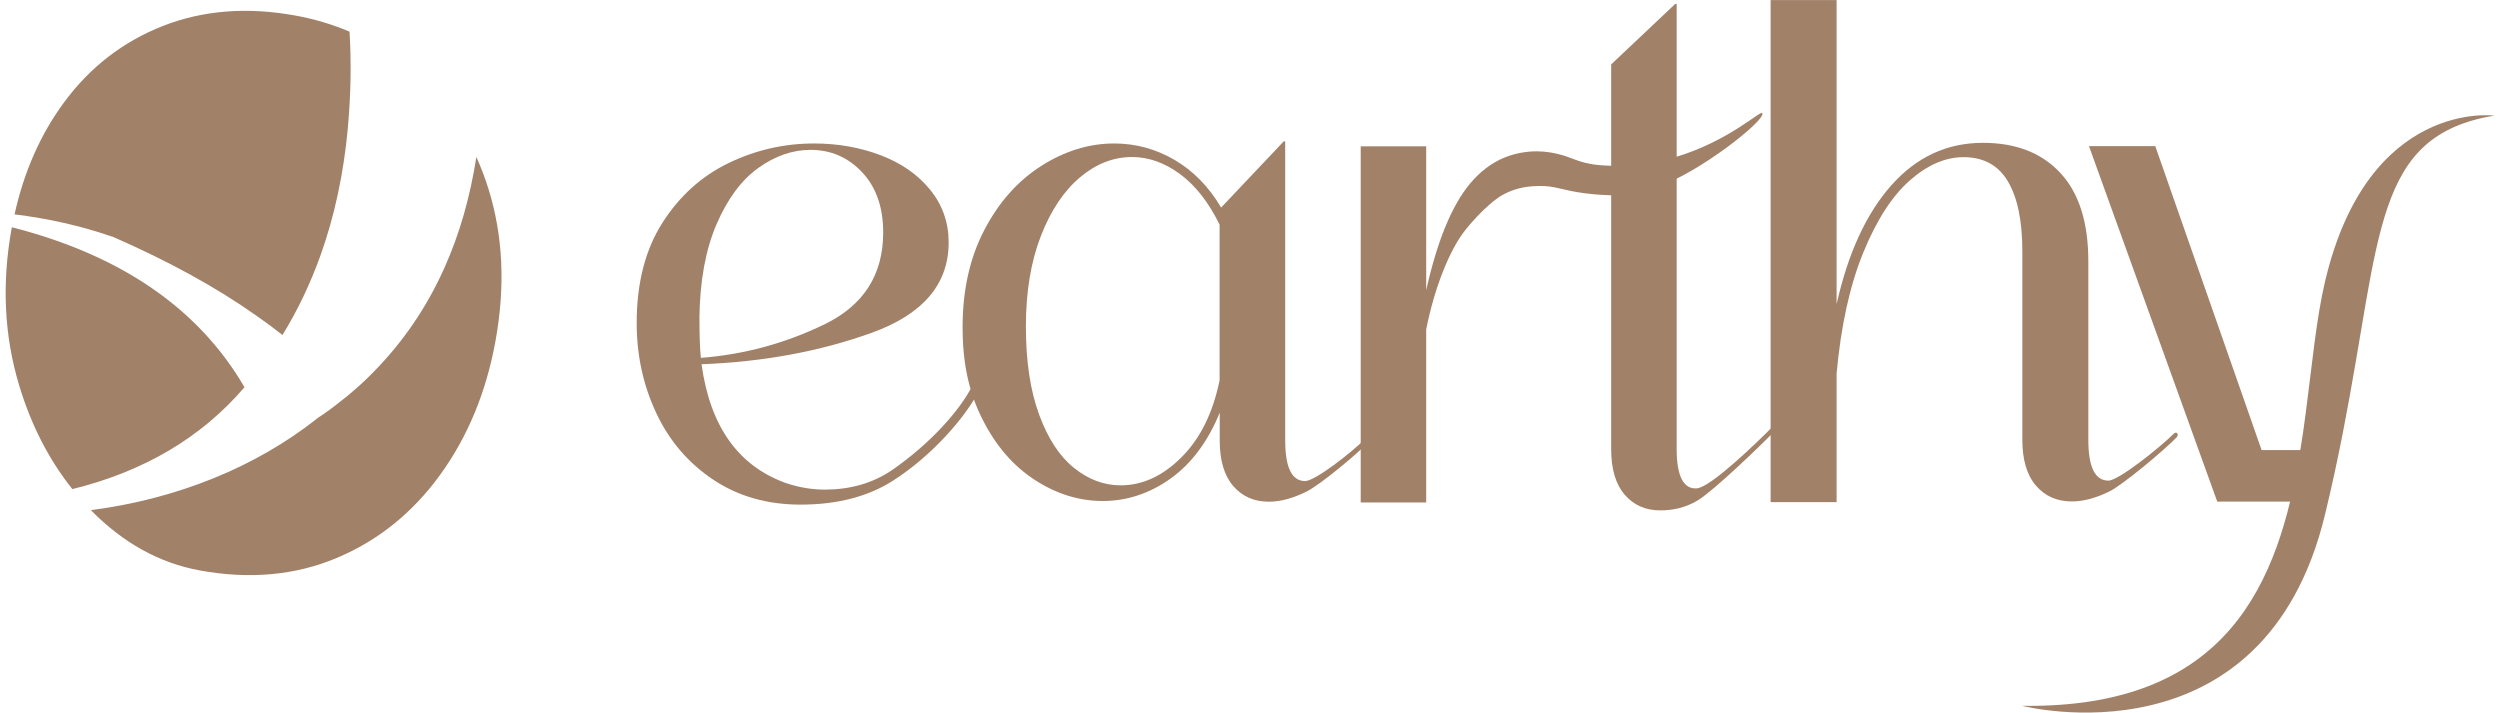 <svg width="221" height="63" viewBox="0 0 221 63" fill="none" xmlns="http://www.w3.org/2000/svg">
<path d="M86.165 34.204C85.998 34.204 85.851 34.309 85.725 34.519C84.719 36.325 82.391 39.081 78.955 41.487C77.121 42.769 75.051 43.281 72.909 43.281C71.777 43.281 70.642 43.092 69.509 42.715C65.27 41.205 62.772 37.7 62.017 32.2C67.472 31.99 72.478 31.064 77.031 29.429C81.585 27.793 83.862 25.127 83.862 21.433C83.862 19.672 83.317 18.117 82.226 16.775C81.133 15.433 79.677 14.414 77.849 13.722C76.025 13.03 74.06 12.683 71.963 12.683C69.317 12.683 66.801 13.261 64.407 14.414C62.014 15.571 60.064 17.332 58.551 19.705C57.041 22.077 56.283 25.025 56.283 28.551C56.283 31.406 56.858 34.06 58.015 36.517C59.168 38.973 60.849 40.935 63.05 42.403C65.252 43.874 67.826 44.608 70.764 44.608C73.997 44.608 76.744 43.907 78.982 42.466C82.52 40.19 85.324 36.831 86.414 34.776C86.456 34.608 86.456 34.474 86.414 34.366C86.372 34.261 86.288 34.207 86.162 34.207L86.165 34.204ZM61.828 28.108C61.87 24.833 62.373 22.074 63.341 19.828C64.306 17.584 65.534 15.924 67.023 14.855C68.512 13.785 70.054 13.249 71.651 13.249C73.455 13.249 74.976 13.911 76.217 15.232C77.454 16.553 78.074 18.327 78.074 20.552C78.074 24.288 76.343 26.996 72.879 28.674C69.416 30.352 65.776 31.34 61.957 31.634C61.873 30.879 61.831 29.704 61.831 28.108H61.828Z" fill="#A28169"/>
<path d="M120.739 38.743C119.481 40.001 116.254 42.526 115.374 42.526C114.199 42.526 113.612 41.331 113.612 38.937V12.494H113.486L107.947 18.348C106.857 16.502 105.482 15.097 103.822 14.13C102.162 13.165 100.392 12.683 98.502 12.683C96.276 12.683 94.125 13.345 92.049 14.666C89.97 15.99 88.292 17.877 87.013 20.334C85.731 22.79 85.093 25.654 85.093 28.929C85.093 32.203 85.68 34.752 86.857 37.08C88.031 39.411 89.574 41.193 91.486 42.43C93.394 43.671 95.398 44.288 97.498 44.288C99.598 44.288 101.632 43.626 103.48 42.304C105.326 40.983 106.776 39.042 107.824 36.481V38.937C107.824 40.702 108.223 42.044 109.02 42.967C109.816 43.889 110.865 44.351 112.168 44.351C113.175 44.351 114.277 44.057 115.472 43.47C116.668 42.883 119.927 40.172 120.934 39.12C121.059 38.994 121.089 38.88 121.026 38.776C120.964 38.671 120.871 38.662 120.742 38.743H120.739ZM107.818 33.587C107.231 36.484 106.108 38.761 104.448 40.417C102.788 42.077 100.997 42.904 99.065 42.904C97.594 42.904 96.219 42.391 94.94 41.361C93.657 40.333 92.63 38.758 91.854 36.64C91.078 34.522 90.689 31.927 90.689 28.866C90.689 25.804 91.129 23.138 92.01 20.87C92.891 18.602 94.047 16.874 95.473 15.675C96.899 14.477 98.433 13.881 100.068 13.881C101.536 13.881 102.953 14.384 104.319 15.391C105.682 16.398 106.848 17.889 107.812 19.86V33.587H107.818Z" fill="#A28169"/>
<path d="M156.636 37.787C155.378 39.045 151.256 43.071 150.001 43.17C148.83 43.263 148.218 42.101 148.218 39.707V0.343H148.093L142.428 5.694V39.704C142.428 41.469 142.826 42.811 143.623 43.733C144.42 44.656 145.468 45.117 146.771 45.117C147.778 45.117 148.934 44.926 150.076 44.237C151.52 43.365 155.819 39.213 156.825 38.161C156.951 38.035 156.984 37.922 156.921 37.817C156.858 37.712 156.765 37.703 156.636 37.784V37.787Z" fill="#A28169"/>
<path d="M192.483 38.335C192.546 38.44 192.516 38.557 192.388 38.686C191.375 39.743 187.684 42.847 186.477 43.44C185.273 44.033 184.164 44.327 183.149 44.327C181.84 44.327 180.779 43.862 179.979 42.931C179.176 42.002 178.775 40.648 178.775 38.874V22.2C178.775 19.537 178.353 17.488 177.508 16.05C176.663 14.612 175.351 13.893 173.577 13.893C171.969 13.893 170.384 14.579 168.823 15.954C167.259 17.329 165.884 19.462 164.701 22.359C163.518 25.256 162.736 28.815 162.355 33.042V44.389H156.523V0.008H162.355V26.892C163.371 22.368 164.986 18.86 167.206 16.367C169.425 13.875 172.119 12.626 175.288 12.626C178.206 12.626 180.489 13.513 182.136 15.289C183.784 17.062 184.608 19.663 184.608 23.087V38.874C184.608 41.283 185.198 42.487 186.384 42.487C187.271 42.487 190.929 39.572 192.199 38.302C192.325 38.218 192.421 38.23 192.483 38.335Z" fill="#A28169"/>
<path d="M140.245 17.102C141.203 17.221 141.991 17.254 142.492 17.266C142.896 17.227 143.459 17.161 144.127 17.047C144.127 17.047 145.388 16.868 146.539 16.496C150.143 15.337 156.215 10.541 155.784 9.993C155.601 9.759 152.821 12.488 148.046 13.908C148.046 13.908 144.918 14.837 141.764 14.624C141.44 14.603 141.086 14.579 140.607 14.492C139.304 14.255 138.894 13.884 137.665 13.6C137.357 13.528 136.716 13.384 135.895 13.378C135.502 13.375 134.304 13.39 132.995 13.929C131.842 14.405 130.814 15.184 129.915 16.275C128.322 18.207 127.043 21.331 126.075 25.657V12.937H120.287V44.419H126.075V29.12C126.878 25.1 128.229 22.104 129.319 20.621C130.158 19.483 131.189 18.524 131.189 18.524C131.8 17.958 132.255 17.536 132.941 17.17C134.193 16.499 135.386 16.457 136.015 16.442C137.531 16.407 137.974 16.82 140.245 17.105V17.102Z" fill="#A28169"/>
<path d="M220.5 10.217C209.766 12.003 210.551 20.69 207.112 38.239C206.884 39.399 206.638 40.603 206.369 41.84C206.111 43.014 205.839 44.225 205.536 45.471C200.132 67.906 178.757 62.394 178.757 62.394C197.049 62.651 201.432 51.397 203.31 40.022C203.511 38.83 203.682 37.637 203.834 36.454C204.389 32.248 204.754 28.189 205.536 24.875C209.338 8.734 220.5 10.22 220.5 10.22V10.217Z" fill="#A28169"/>
<path d="M196.004 44.339L184.665 12.916H190.525L199.925 39.785H203.922V44.339H196.004Z" fill="#A28169"/>
<path d="M30.751 11.314C30.376 15.367 29.57 19.124 28.318 22.614C27.425 25.091 26.32 27.422 24.969 29.615C24.262 29.051 23.51 28.5 22.743 27.961C22.731 27.961 22.716 27.943 22.716 27.943C19.169 25.43 14.945 23.111 10.077 20.978C10.023 20.945 9.981 20.927 9.924 20.909L9.867 20.903C7.132 19.965 4.259 19.309 1.285 18.953C2.12 15.184 3.573 11.886 5.649 9.067C7.953 5.936 10.871 3.681 14.403 2.294C17.935 0.91 21.829 0.598 26.077 1.368C27.788 1.676 29.39 2.159 30.9 2.797C31.065 5.556 31.017 8.384 30.748 11.311" fill="#A28169"/>
<path d="M1.068 20.094C10.721 22.566 17.572 27.287 21.613 34.231C17.803 38.677 12.731 41.675 6.395 43.236C4.334 40.651 2.761 37.604 1.698 34.078C0.37 29.686 0.146 25.064 1.026 20.205C1.032 20.166 1.044 20.13 1.05 20.091H1.068V20.094Z" fill="#A28169"/>
<path d="M8.165 45.079C15.798 44.069 22.664 41.223 27.946 37.062L27.961 37.05C28.021 37.011 28.081 36.96 28.143 36.909C28.826 36.469 29.483 35.983 30.115 35.468C30.285 35.339 30.453 35.214 30.624 35.07C31.472 34.375 32.278 33.647 33.018 32.883C35.657 30.202 37.757 27.119 39.309 23.626C40.63 20.672 41.561 17.416 42.11 13.878C42.52 14.789 42.883 15.738 43.191 16.733C44.47 20.849 44.677 25.313 43.805 30.124C42.984 34.656 41.352 38.605 38.907 41.975C36.463 45.345 33.413 47.796 29.758 49.327C26.103 50.86 22.08 51.229 17.691 50.432C14.114 49.785 10.897 48.008 8.039 45.105C8.081 45.096 8.123 45.084 8.162 45.076" fill="#A28169"/>
</svg>
